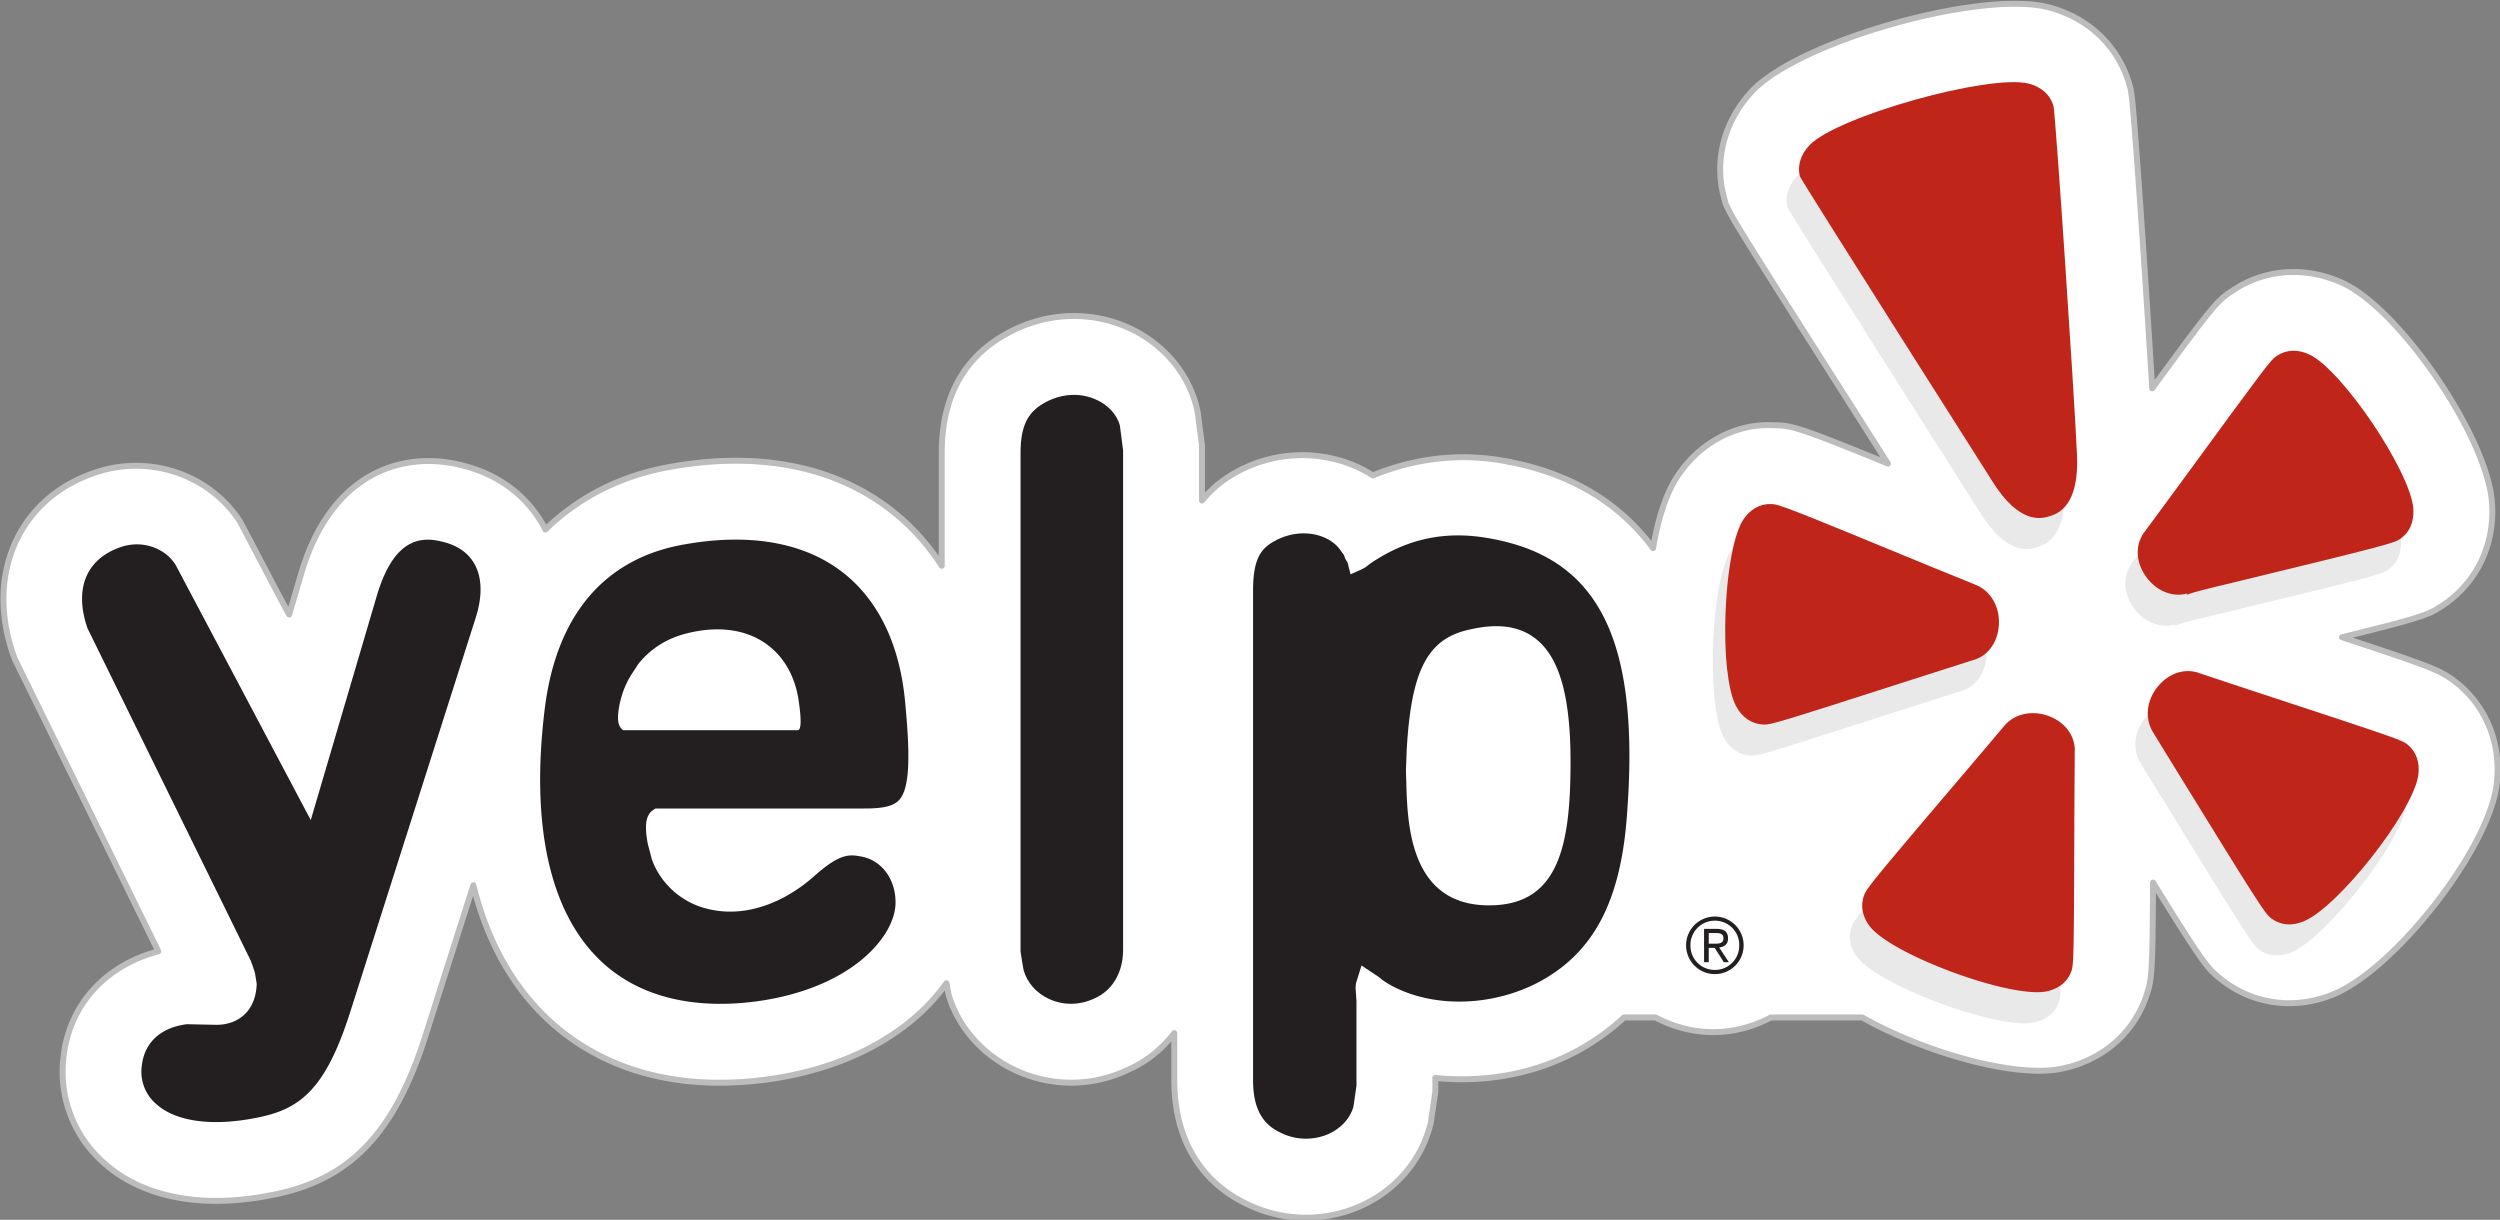 <svg xmlns="http://www.w3.org/2000/svg" id="svg6640" width="300" height="146.373" version="1.1"><rect width="100%" height="100%" fill="#808080" stroke="none"/><defs id="defs6642"><clipPath id="clipPath1342"><path id="path1344" d="M406.788 304.001h-60.901v-29.714h60.901v29.714Z"/></clipPath></defs><g id="layer1" transform="translate(-559.08 -313.132)"><g id="g6545" transform="matrix(3.941 0 0 3.941 -960.058 -2371.027)"><g id="g1338" transform="matrix(1.25 0 0 -1.25 -46.875 1061.112)"><g id="g1340" clip-path="url(#clipPath1342)"><g id="g1346" transform="translate(405.717 287.389)"><path id="path1348" d="M0 0c-.389.294-.453.339-2.791 1.109 2.025.498 2.112.551 2.471.787C.493 2.447.927 3.361.864 4.351l-.008.108c-.165 1.589-2.212 4.587-3.59 5.26-.909.434-1.92.373-2.716-.162-.375-.248-.425-.282-1.964-2.383-.15 2.455-.439 6.784-.51 7.189l-.015.093-.023.09c-.263.951-1.009 1.665-1.997 1.913-1.649.411-6.01-.818-7.18-2.024-.687-.717-.951-1.682-.714-2.587l.048-.18.081-.167c.112-.231.407-.72 2.938-4.691l.933-1.47c-2.266.927-2.356.93-2.825.934-.893.039-1.788-.439-2.327-1.283l-.01-.016c-.278-.448-.45-1.057-.557-1.695-.73.984-1.829 1.773-3.495 2.1-1.181.237-2.289.094-3.333-.328-.956.61-2.27.681-3.369.054a2.769 2.769 0 0 1-.792-.668v1.348l-.105.801-.032.144c-.221.869-.877 1.602-1.755 1.962l-.008.004c-.964.389-2.045.296-2.962-.253-.977-.577-1.478-1.535-1.478-2.845V2.85a5.413 5.413 0 0 1-1.287 1.398c-1.372 1.04-3.212 1.391-5.318 1.013-1.221-.212-2.242-.745-3.051-1.527l-.039.081c-.411.736-1.078 1.242-1.932 1.466-1.426.391-3.236-.094-3.983-2.644l-.287-.975c-.327.6-1.175 2.239-1.21 2.288-.764 1.158-2.294 1.66-3.662 1.116-1.322-.498-2.087-1.661-2.087-3.028 0-.431.075-.88.232-1.336l.039-.111 3.502-7.133c-1.263-.333-2.163-1.275-2.309-2.567a2.953 2.953 0 0 1 .944-2.552c.95-.877 2.426-1.167 4.159-.812 1.883.37 2.966 1.505 3.725 3.912l1.155 3.629c.376-1.528 1.06-2.526 1.709-3.166.933-.923 2.642-1.944 5.471-1.562 2.102.294 3.557 1.235 4.343 2.341l.051-.267c.224-.789.833-1.49 1.651-1.863a3.206 3.206 0 0 1 2.713.018c.453.197.837.508 1.136.897v-1.144c0-1.891 1.094-2.695 1.746-3.007a3.269 3.269 0 0 1 2.757-.077c.838.363 1.46 1.054 1.704 1.893l.038.129.114.78v.335c1.137-.116 2.324.069 3.369.611.462.24.866.529 1.227.861h.768c.418-.22.893-.357 1.404-.357.513 0 .987.137 1.404.357h2.227c1.475-.83 3.631-1.459 4.785-1.261.994.176 1.777.816 2.108 1.713l.017.045c.14.408.163.484.173 2.789 1.264-2.042 1.33-2.096 1.685-2.376.763-.595 1.766-.726 2.692-.353 1.487.597 3.759 3.485 3.987 5.07.019.138.03.278.03.415C.999-1.281.641-.512 0 0zm-23.075 5.382c.003-.002.005-.002.008-.002.002-.002.004-.002.007-.002l-.015.004zM-3.016-7.596h-.002c-.003 0-.004-.003-.007-.004l.009.004" style="fill:#fff;fill-opacity:1;fill-rule:nonzero;stroke:none"/></g><g id="g1350" transform="translate(405.717 287.389)"><path id="path1352" d="M0 0c-.389.294-.453.339-2.791 1.109 2.025.498 2.112.551 2.471.787C.493 2.447.927 3.361.864 4.351l-.008.108c-.165 1.589-2.212 4.587-3.59 5.26-.909.434-1.92.373-2.716-.162-.375-.248-.425-.282-1.964-2.383-.15 2.455-.439 6.784-.51 7.189l-.015.093-.023.09c-.263.951-1.009 1.665-1.997 1.913-1.649.411-6.01-.818-7.18-2.024-.687-.717-.951-1.682-.714-2.587l.048-.18.081-.167c.112-.231.407-.72 2.938-4.691l.933-1.47c-2.266.927-2.356.93-2.825.934-.893.039-1.788-.439-2.327-1.283l-.01-.016c-.278-.448-.45-1.057-.557-1.695-.73.984-1.829 1.773-3.495 2.1-1.181.237-2.289.094-3.333-.328-.956.61-2.27.681-3.369.054a2.769 2.769 0 0 1-.792-.668v1.348l-.105.801-.032.144c-.221.869-.877 1.602-1.755 1.962l-.008.004c-.964.389-2.045.296-2.962-.253-.977-.577-1.478-1.535-1.478-2.845V2.85a5.413 5.413 0 0 1-1.287 1.398c-1.372 1.04-3.212 1.391-5.318 1.013-1.221-.212-2.242-.745-3.051-1.527l-.039.081c-.411.736-1.078 1.242-1.932 1.466-1.426.391-3.236-.094-3.983-2.644l-.287-.975c-.327.6-1.175 2.239-1.21 2.288-.764 1.158-2.294 1.66-3.662 1.116-1.322-.498-2.087-1.661-2.087-3.028 0-.431.075-.88.232-1.336l.039-.111 3.502-7.133c-1.263-.333-2.163-1.275-2.309-2.567a2.953 2.953 0 0 1 .944-2.552c.95-.877 2.426-1.167 4.159-.812 1.883.37 2.966 1.505 3.725 3.912l1.155 3.629c.376-1.528 1.06-2.526 1.709-3.166.933-.923 2.642-1.944 5.471-1.562 2.102.294 3.557 1.235 4.343 2.341l.051-.267c.224-.789.833-1.49 1.651-1.863a3.206 3.206 0 0 1 2.713.018c.453.197.837.508 1.136.897v-1.144c0-1.891 1.094-2.695 1.746-3.007a3.269 3.269 0 0 1 2.757-.077c.838.363 1.46 1.054 1.704 1.893l.038.129.114.78v.335c1.137-.116 2.324.069 3.369.611.462.24.866.529 1.227.861h.768c.418-.22.893-.357 1.404-.357.513 0 .987.137 1.404.357h2.227c1.475-.83 3.631-1.459 4.785-1.261.994.176 1.777.816 2.108 1.713l.017.045c.14.408.163.484.173 2.789 1.264-2.042 1.33-2.096 1.685-2.376.763-.595 1.766-.726 2.692-.353 1.487.597 3.759 3.485 3.987 5.07.019.138.03.278.03.415C.999-1.281.641-.512 0 0Z" style="fill:none;stroke:#bdbcbc;stroke-width:.145;stroke-linecap:round;stroke-linejoin:round;stroke-miterlimit:4;stroke-opacity:1;stroke-dasharray:none"/><g id="g1354" transform="translate(-23.075 5.382)"><path id="path1356" d="m0 0 .008-.002c.003-.002.004-.002.008-.002L0 0Z" style="fill:none;stroke:#bdbcbc;stroke-width:.145;stroke-linecap:round;stroke-linejoin:round;stroke-miterlimit:4;stroke-opacity:1;stroke-dasharray:none"/><g id="g1358" transform="translate(20.06 -12.978)"><path id="path1360" d="M0 0h-.003c-.002 0-.003-.003-.006-.004L0 0Z" style="fill:none;stroke:#bdbcbc;stroke-width:.145;stroke-linecap:round;stroke-linejoin:round;stroke-miterlimit:4;stroke-opacity:1;stroke-dasharray:none"/></g></g></g></g></g><g id="g1362" transform="matrix(1.25 0 0 -1.25 438.161 697.873)"><path id="path1364" d="M0 0c-.361-.578-.512-2.394-.387-3.601.043-.398.114-.73.221-.927.144-.275.386-.439.662-.448.175-.009.286.02 3.614 1.093l1.487.473c.366.095.616.433.64.866.024.445-.207.836-.583.978L4.61-1.14C1.032.336.873.392.691.394.416.407.171.266 0 0" style="fill:#e9e9e9;fill-opacity:1;fill-rule:nonzero;stroke:none"/></g><g id="g1366" transform="matrix(1.25 0 0 -1.25 448.16 711.613)"><path id="path1368" d="M0 0c.059.168.065.283.074 3.779 0 0 .009 1.545.012 1.562.022.376-.222.722-.624.877-.413.16-.858.062-1.109-.25 0 0-.728-.864-.731-.865-2.505-2.945-2.61-3.079-2.67-3.255a.695.695 0 0 1-.041-.32.837.837 0 0 1 .204-.452C-4.305.383-1.518-.642-.63-.49c.309.056.535.232.63.49" style="fill:#e9e9e9;fill-opacity:1;fill-rule:nonzero;stroke:none"/></g><g id="g1370" transform="matrix(1.25 0 0 -1.25 455.223 710.092)"><path id="path1372" d="M0 0c.842.335 2.676 2.667 2.804 3.563.044.313-.053.581-.269.754-.139.106-.25.147-3.573 1.239 0 0-1.461.482-1.477.49-.355.138-.757.011-1.028-.324-.282-.343-.326-.794-.099-1.137l.587-.955C-1.08.422-.931.196-.789.084-.569-.087-.288-.118 0 0" style="fill:#e9e9e9;fill-opacity:1;fill-rule:nonzero;stroke:none"/></g><g id="g1374" transform="matrix(1.25 0 0 -1.25 453.079 699.772)"><path id="path1376" d="M0 0c3.78.914 3.925.962 4.075 1.06.229.156.342.412.323.729v.031c-.098.927-1.723 3.342-2.524 3.734-.285.135-.569.126-.803-.03-.146-.098-.255-.238-2.277-3.008 0 0-.915-1.246-.926-1.257-.241-.292-.244-.713-.01-1.074.243-.373.657-.555 1.035-.45l-.02-.032C-.942-.226-.606-.144 0 0" style="fill:#e9e9e9;fill-opacity:1;fill-rule:nonzero;stroke:none"/></g><g id="g1378" transform="matrix(1.25 0 0 -1.25 448.334 695.87)"><path id="path1380" d="M0 0c-.066 1.498-.515 8.167-.568 8.475-.077.282-.296.481-.611.56-.963.24-4.652-.795-5.335-1.5-.218-.228-.3-.511-.235-.761.107-.22 4.676-7.409 4.676-7.409.676-1.096 1.227-.925 1.407-.869.18.056.728.227.666 1.504" style="fill:#e9e9e9;fill-opacity:1;fill-rule:nonzero;stroke:none"/></g><g id="g1382" transform="matrix(1.25 0 0 -1.25 438.539 696.928)"><path id="path1384" d="M0 0c-.36-.577-.512-2.394-.387-3.6.044-.398.116-.73.221-.928.144-.274.386-.437.662-.447.177-.009.287.021 3.615 1.091 0 0 1.479.472 1.485.475.369.094.617.433.641.866.024.444-.205.836-.583.978l-1.045.425C1.033.335.872.393.692.395.416.406.171.267 0 0" style="fill:#bf2519;fill-opacity:1;fill-rule:nonzero;stroke:none"/></g><g id="g1386" transform="matrix(1.25 0 0 -1.25 448.539 710.666)"><path id="path1388" d="M0 0c.058.168.065.283.075 3.779l.009 1.56c.024.379-.221.724-.622.878-.413.159-.858.061-1.108-.25 0 0-.73-.866-.732-.866-2.505-2.943-2.61-3.079-2.671-3.253a.714.714 0 0 1-.04-.321.858.858 0 0 1 .203-.454C-4.305.383-1.519-.642-.629-.49c.309.056.534.23.629.49" style="fill:#bf2519;fill-opacity:1;fill-rule:nonzero;stroke:none"/></g><g id="g1390" transform="matrix(1.25 0 0 -1.25 455.604 709.145)"><path id="path1392" d="M0 0c.84.335 2.672 2.666 2.801 3.563.045.312-.053.581-.268.753-.141.106-.248.147-3.574 1.239 0 0-1.459.482-1.478.491-.353.137-.756.01-1.027-.324-.282-.343-.324-.796-.099-1.138l.587-.956C-1.084.422-.933.195-.791.084c.22-.173.5-.201.791-.084" style="fill:#bf2519;fill-opacity:1;fill-rule:nonzero;stroke:none"/></g><g id="g1394" transform="matrix(1.25 0 0 -1.25 453.455 698.827)"><path id="path1396" d="M0 0c3.78.916 3.926.964 4.075 1.062.229.154.344.412.324.726 0 .01.002.021 0 .032-.097.928-1.723 3.342-2.524 3.734-.284.136-.568.127-.804-.031-.146-.095-.253-.239-2.277-3.007 0 0-.914-1.245-.925-1.257C-2.372.966-2.376.546-2.14.186c.244-.373.656-.555 1.034-.45l-.019-.032C-.939-.226-.606-.144 0 0" style="fill:#bf2519;fill-opacity:1;fill-rule:nonzero;stroke:none"/></g><g id="g1398" transform="matrix(1.25 0 0 -1.25 448.712 694.926)"><path id="path1400" d="M0 0c-.065 1.498-.516 8.168-.569 8.477-.076.28-.295.48-.609.559-.965.239-4.653-.794-5.336-1.499-.22-.229-.301-.511-.235-.761.108-.221 4.677-7.41 4.677-7.41.675-1.095 1.226-.925 1.407-.868.179.055.727.225.665 1.502" style="fill:#bf2519;fill-opacity:1;fill-rule:nonzero;stroke:none"/></g><g id="g1402" transform="matrix(1.25 0 0 -1.25 390.21 714.688)"><path id="path1404" d="M0 0c.476-.441 1.378-.566 2.474-.343 1.027.203 1.664.662 2.277 2.611l3.053 9.592c.158.509.146.951-.035 1.279-.147.264-.392.443-.738.535-.544.149-1.223.134-1.651-1.328L3.778 6.905S.515 13.069.513 13.07c-.206.412-.81.707-1.425.463-.802-.305-1.069-1.026-.749-1.955 0 0 3.969-8.077 3.978-8.099 0 0 .108-.288.108-.335 0 0 .036-.219.036-.227-.008-.311-.112-.573-.298-.748-.183-.172-.437-.262-.734-.25l-.666.014C.127 1.855-.273 1.49-.337.926A1.037 1.037 0 0 1 0 0" style="fill:#231f20;fill-opacity:1;fill-rule:nonzero;stroke:none"/></g><g id="g1406" transform="matrix(1.25 0 0 -1.25 409.759 703.32)"><path id="path1408" d="M0 0h-4.25c-.115.084-.171.225-.085.649.054.223.112.423.282.703l.167.256c.311.393.732.645 1.211.757C-1.181 2.73-.139 1.971.03.676.111.111.058 0 0 0Zm2.612.74c-.137 1.386-.672 2.468-1.549 3.131-.934.709-2.256.935-3.821.655-1.962-.34-3.14-1.742-3.41-4.06-.332-2.771.124-4.859 1.323-6.04.904-.893 2.241-1.248 3.867-1.028 2.319.326 3.362 1.599 3.362 2.404 0 .592-.358 1.058-.884 1.129-.301.06-.555 0-1.117-.503-.81-.706-1.749-.99-2.581-.779a1.926 1.926 0 0 0-1.353 1.197s-.1.396-.094.352c-.068.357-.099.711.121.855l.059.04h5.094c.47 0 .708.061.845.209.28.311.258 1.199.138 2.438" style="fill:#231f20;fill-opacity:1;fill-rule:nonzero;stroke:none"/></g><g id="g1410" transform="matrix(1.25 0 0 -1.25 418.796 693.232)"><path id="path1412" d="M0 0c-.403.164-.858.12-1.257-.118-.384-.227-.544-.573-.544-1.198v-12.146s.067-.434.074-.453c.086-.303.31-.561.621-.702.345-.16.743-.157 1.099.01.443.192.704.635.704 1.184v12.169S.62-.666.62-.655C.549-.373.316-.129 0 0" style="fill:#231f20;fill-opacity:1;fill-rule:nonzero;stroke:none"/></g><g id="g1414" transform="matrix(1.25 0 0 -1.25 430.811 708.653)"><path id="path1416" d="M0 0c-1.682 0-1.95 1.493-2.003 2.62-.003.003-.022.66-.022.66l.019.507c.109 1.95.512 2.719 1.541 2.933.691.16 1.219.082 1.615-.237.595-.479.857-1.493.833-3.185C1.966 1.317 1.621 0 0 0zm.125 8.918c-1.127.23-2.091.037-3.018-.591 0 0-.104-.084-.144-.108l-.083-.042-.254-.114-.072.285-.061.103-.021.064-.007.019-.071.096c-.266.414-.989.604-1.641.232-.319-.181-.502-.436-.502-1.197V-4.256c0-.653.205-1.059.653-1.273a1.38 1.38 0 0 1 1.168-.048c.31.136.538.376.623.668l.075.511v2.063l-.022.332.009.098.013.047.123.393.373-.248s.094-.062.134-.104l.112-.074.13-.076.12-.058c1-.472 2.338-.417 3.415.138 1.356.708 2.026 1.964 2.181 4.073.324 4.215-.646 6.229-3.233 6.732" style="fill:#231f20;fill-opacity:1;fill-rule:nonzero;stroke:none"/></g><g id="g1418" transform="matrix(1.25 0 0 -1.25 437.5 709.82)"><path id="path1420" d="M0 0h.139c.113 0 .219.006.219.133 0 .114-.097.126-.184.126H0V0zm-.114.361h.298C.379.361.47.29.47.128c0-.146-.093-.207-.215-.22L.49-.451H.367l-.222.349H0v-.349h-.114v.812zm.263-1a.59.59 0 0 1 .594.602.59.59 0 0 1-.594.597.592.592 0 0 1-.595-.604.59.59 0 0 1 .595-.595zm0 1.3a.7.7 0 1 0 0-1.402.7.7 0 1 0 0 1.402" style="fill:#231f20;fill-opacity:1;fill-rule:nonzero;stroke:none"/></g></g></g></svg>